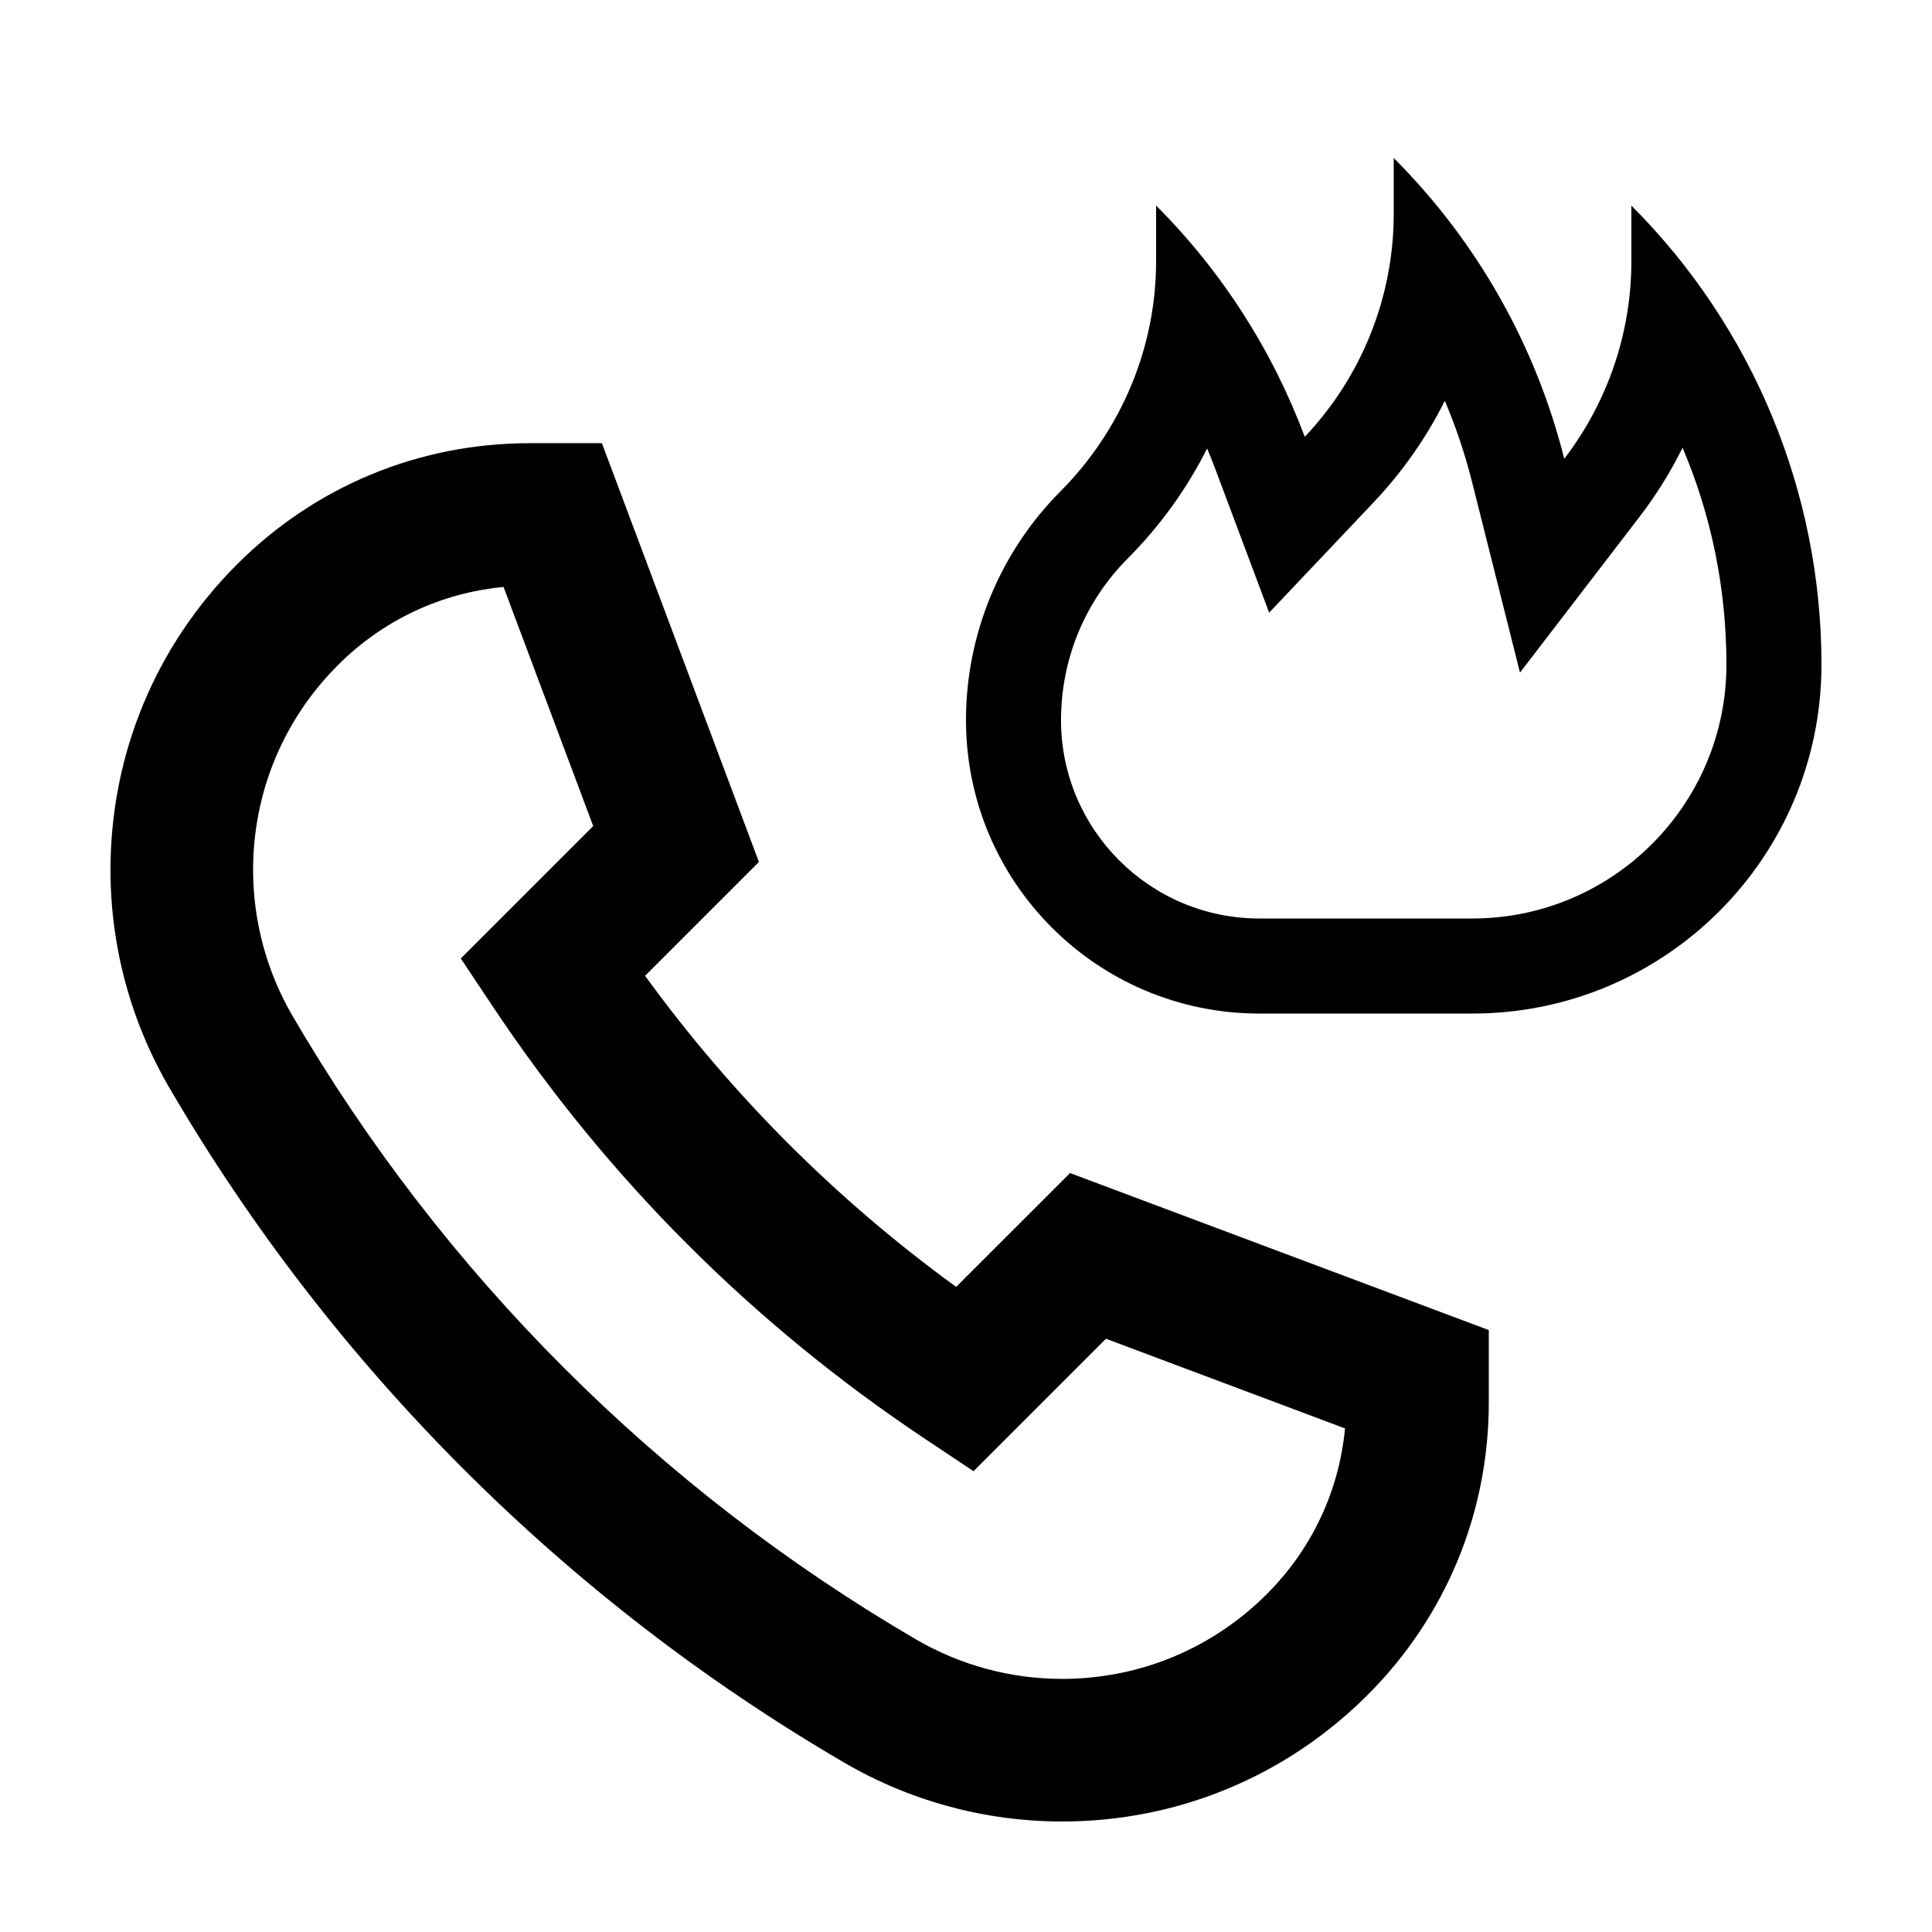 <?xml version="1.0" encoding="UTF-8"?>
<!-- Uploaded to: SVG Repo, www.svgrepo.com, Generator: SVG Repo Mixer Tools -->
<svg fill="#000000" width="800px" height="800px" version="1.1" viewBox="144 144 512 512" xmlns="http://www.w3.org/2000/svg">
 <g>
  <path d="m397.39 485.04c-31.73-23.07-59.375-50.707-82.438-82.438l30.172-30.172-41.613-110.98h-19.199c-29.266 0-56.781 11.395-77.473 32.086-21.645 21.648-33.559 50.414-33.559 81.016 0 20.262 5.394 40.23 15.609 57.727 43.105 73.891 104.94 135.73 178.83 178.83 17.492 10.211 37.453 15.605 57.723 15.605 30.598 0 59.367-11.914 81.008-33.555 20.695-20.695 32.094-48.211 32.094-77.477v-19.199l-110.97-41.613zm103.05 37.508c-1.566 16.582-8.777 31.961-20.703 43.887-14.504 14.5-33.785 22.488-54.289 22.488-13.578 0-26.957-3.617-38.688-10.461-68.273-39.816-125.41-96.953-165.23-165.23-6.84-11.727-10.457-25.105-10.457-38.688 0-20.512 7.984-39.789 22.488-54.289 11.926-11.926 27.312-19.141 43.887-20.703l23.758 63.355-35.094 35.094 8.59 12.887c30.359 45.543 68.852 84.031 114.4 114.4l12.887 8.594 35.102-35.102z"/>
  <path d="m576.33 198.48v14.758c0 19.035-6.328 37.402-17.789 52.336-7.516-29.91-23.016-57.52-45.188-79.691v14.758c0 22.027-8.469 43.168-23.578 59.117-8.539-22.789-21.859-43.742-39.398-61.277v14.758c0 22.883-9.199 44.742-25.34 60.965-16.039 16.113-25.039 37.926-25.039 60.66 0 42.93 34.801 77.734 77.73 77.734h56.492c51.082 0 92.488-41.406 92.488-92.488 0-45.621-18.121-89.371-50.379-121.63zm-98.602 188.93c-28.973 0-52.543-23.566-52.543-52.543 0-16.188 6.289-31.422 17.703-42.895 8.645-8.688 15.695-18.516 21.004-29.129 0.801 1.898 1.566 3.82 2.293 5.758l14.152 37.762 27.727-29.281c7.652-8.086 13.969-17.141 18.828-26.867 2.949 6.949 5.359 14.133 7.215 21.504l12.707 50.527 31.711-41.332c4.383-5.715 8.188-11.84 11.367-18.262 7.629 17.926 11.629 37.387 11.629 57.461 0 37.109-30.188 67.297-67.301 67.297z"/>
 </g>
</svg>